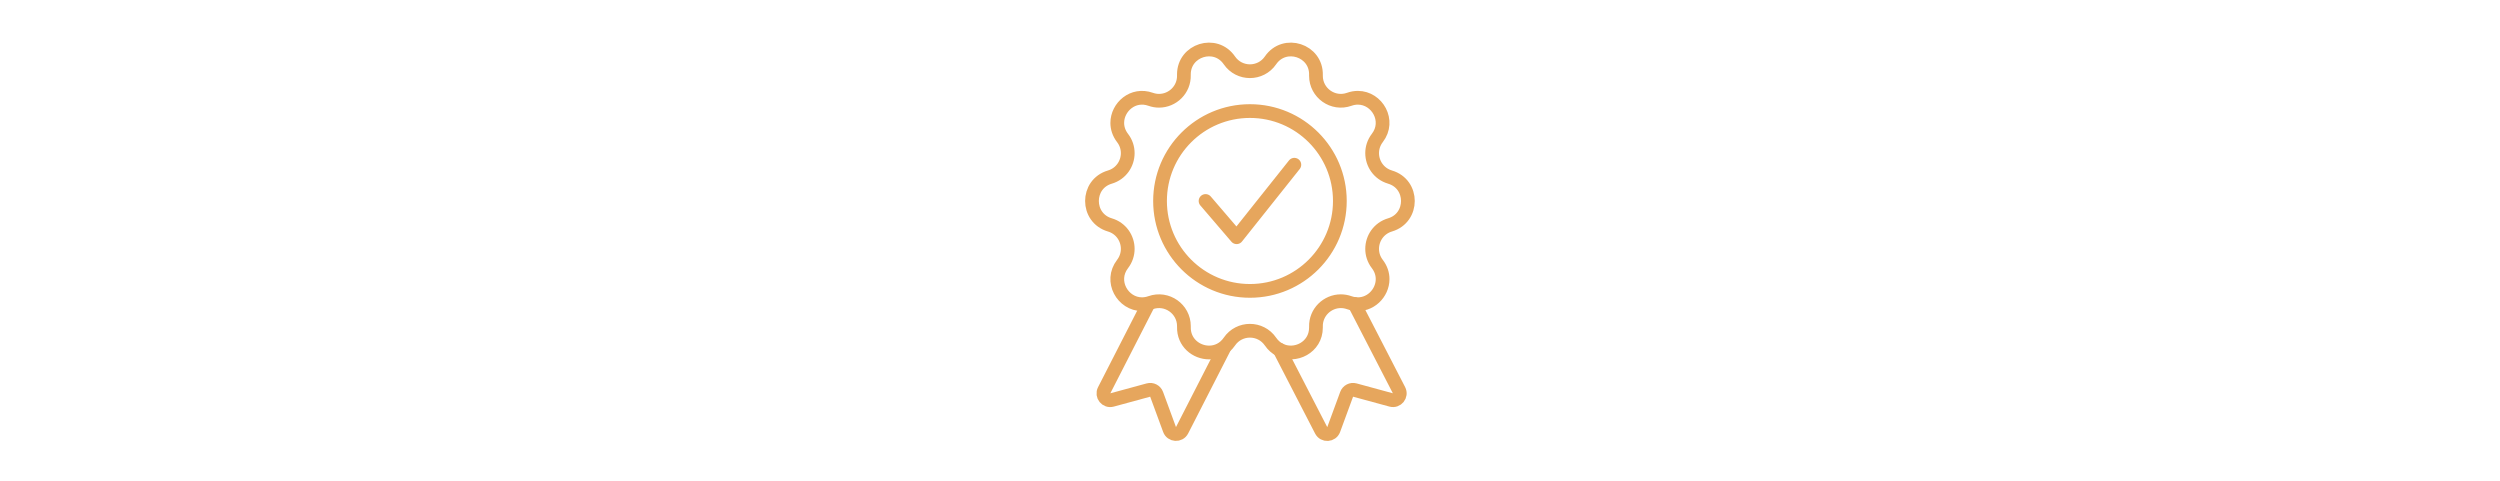 <svg width="364" height="70" viewBox="0 0 364 70" fill="none" xmlns="http://www.w3.org/2000/svg">
<path d="M175.529 29.262L180.052 34.54L188.457 23.984" stroke="#E6A65D" stroke-width="2" stroke-linecap="round" stroke-linejoin="round"/>
<path d="M178.199 50.745L172.104 62.658C171.71 63.426 170.59 63.359 170.292 62.548L168.401 57.405C168.224 56.923 167.707 56.657 167.212 56.791L161.907 58.236C161.076 58.462 160.373 57.595 160.765 56.829L167.066 44.518" stroke="#E6A65D" stroke-width="2" stroke-linecap="round" stroke-linejoin="round"/>
<path d="M197.213 44.253L203.698 56.822C204.092 57.588 203.389 58.459 202.558 58.233L197.262 56.791C196.767 56.656 196.25 56.923 196.073 57.404L194.18 62.557C193.882 63.365 192.764 63.435 192.37 62.669L186.31 50.924" stroke="#E6A65D" stroke-width="2" stroke-linecap="round" stroke-linejoin="round"/>
<path d="M202.388 25.781C200.753 25.302 199.783 23.823 199.783 22.294C199.783 21.534 200.022 20.759 200.538 20.089C202.464 17.585 200.504 14.234 197.708 14.234C197.301 14.234 196.88 14.305 196.449 14.458C194.077 15.302 191.604 13.537 191.604 11.044C191.604 11.01 191.604 10.974 191.604 10.941C191.705 7.325 187.032 5.807 184.985 8.79C184.266 9.841 183.128 10.367 181.99 10.367C180.852 10.367 179.721 9.841 178.997 8.79C176.974 5.838 172.375 7.292 172.375 10.829C172.375 10.865 172.375 10.903 172.375 10.941C172.434 13.055 170.716 14.671 168.755 14.671C168.354 14.671 167.945 14.603 167.535 14.458C164.956 13.539 162.674 15.598 162.674 17.894C162.674 18.631 162.909 19.393 163.444 20.091C163.962 20.761 164.199 21.534 164.199 22.296C164.199 23.826 163.227 25.302 161.594 25.784C159.858 26.297 158.993 27.779 158.993 29.265C158.993 30.75 159.86 32.233 161.594 32.746C163.229 33.225 164.199 34.703 164.199 36.236C164.199 36.995 163.959 37.77 163.444 38.44C161.516 40.944 163.476 44.293 166.273 44.293C166.679 44.293 167.102 44.221 167.532 44.069C169.902 43.227 172.378 44.99 172.378 47.481C172.378 47.514 172.378 47.553 172.378 47.586C172.315 49.873 174.163 51.323 176.047 51.323C177.14 51.323 178.247 50.834 178.997 49.737C179.718 48.684 180.854 48.157 181.99 48.157C183.126 48.157 184.263 48.684 184.985 49.737C185.354 50.276 185.811 50.669 186.311 50.928C188.538 52.086 191.604 50.588 191.604 47.703C191.604 47.664 191.604 47.624 191.604 47.586C191.546 45.471 193.264 43.856 195.224 43.856C195.627 43.856 196.037 43.924 196.447 44.069C196.705 44.161 196.962 44.224 197.213 44.26C199.462 44.571 201.308 42.703 201.308 40.637C201.308 39.898 201.073 39.137 200.538 38.44C200.02 37.77 199.783 36.997 199.783 36.236C199.783 34.703 200.755 33.227 202.388 32.746C204.124 32.233 204.989 30.75 204.989 29.265C204.989 27.779 204.124 26.297 202.388 25.784V25.781ZM181.992 42.353C174.761 42.353 168.901 36.493 168.901 29.262C168.901 22.031 174.761 16.171 181.992 16.171C189.223 16.171 195.083 22.031 195.083 29.262C195.083 36.493 189.223 42.353 181.992 42.353Z" stroke="#E6A65D" stroke-width="2" stroke-linecap="round" stroke-linejoin="round"/>
</svg>
